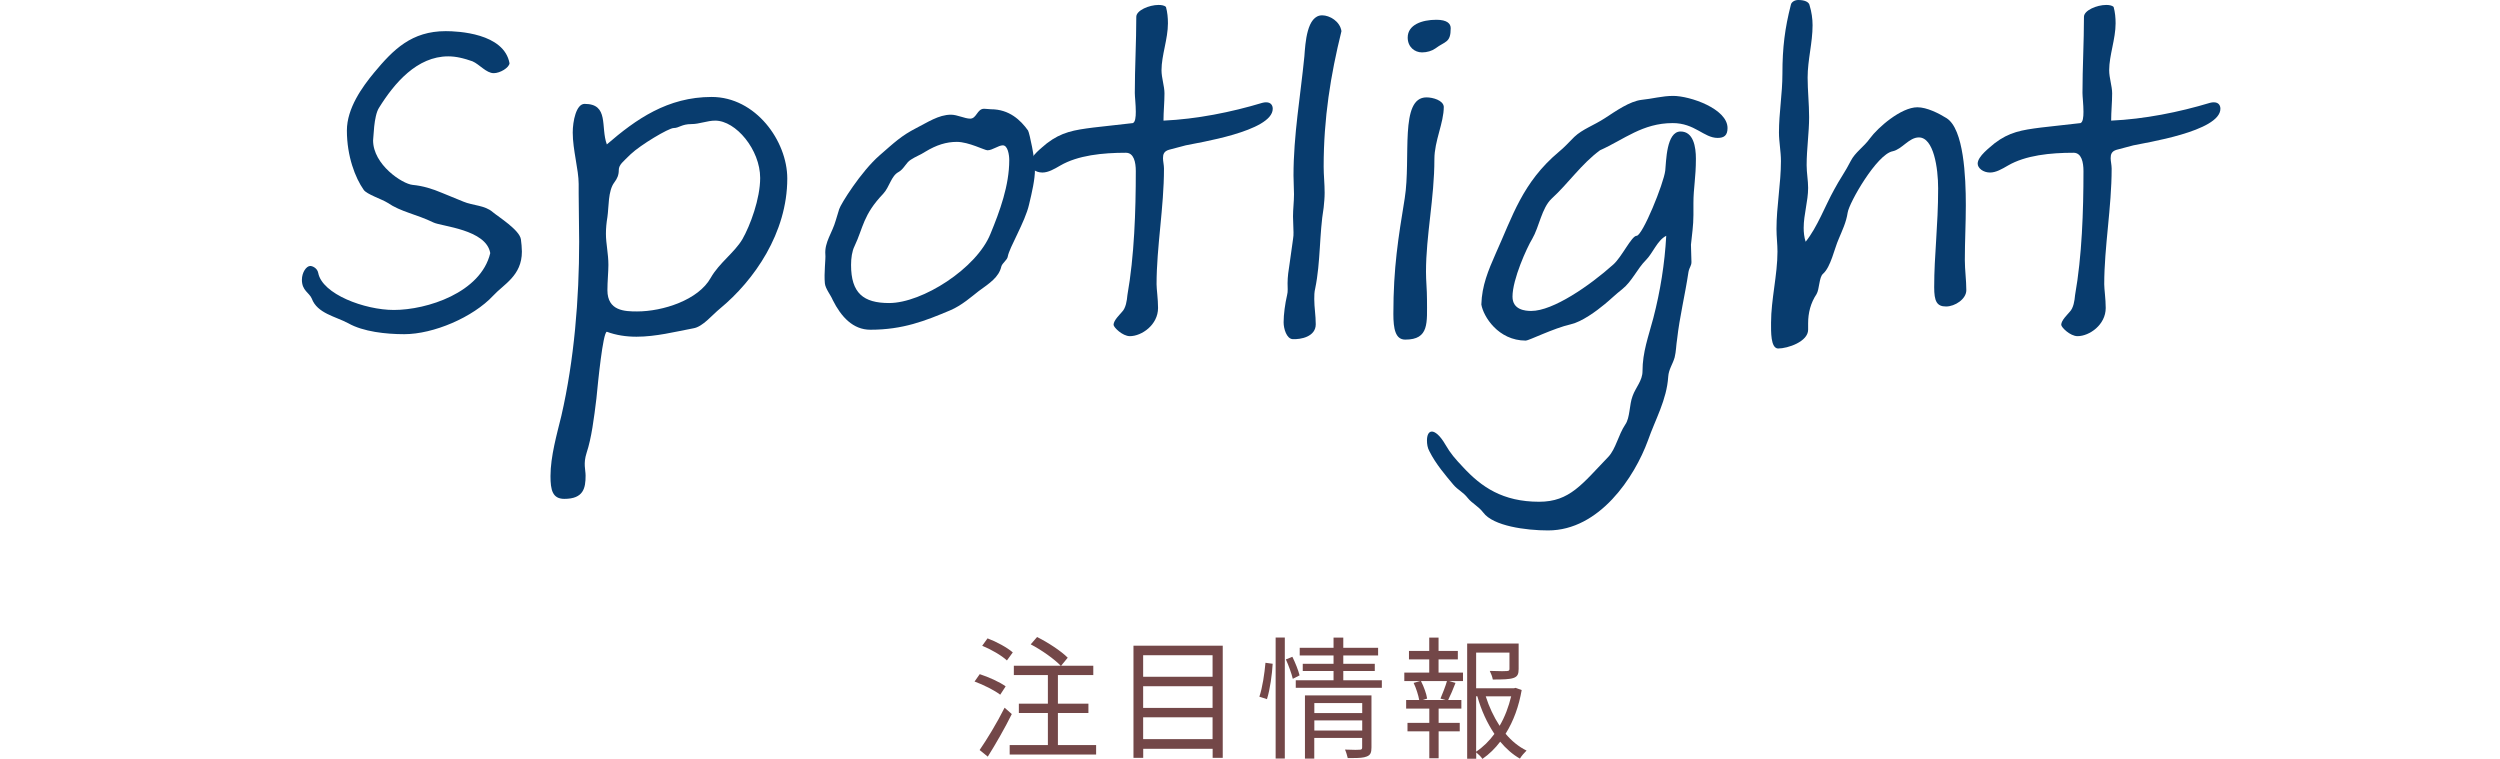 <?xml version="1.0" encoding="UTF-8"?>
<svg id="_レイヤー_2" data-name="レイヤー 2" xmlns="http://www.w3.org/2000/svg" viewBox="0 0 354 107.45">
  <defs>
    <style>
      .cls-1 {
        fill: none;
      }

      .cls-2 {
        fill: #734748;
      }

      .cls-3 {
        fill: #083c6e;
      }
    </style>
  </defs>
  <g id="_レイヤー_3" data-name="レイヤー 3">
    <g>
      <path class="cls-2" d="M138,96.5l.73-1.04c1.26.41,2.85,1.12,3.67,1.73l-.77,1.18c-.79-.61-2.36-1.4-3.64-1.87ZM138.71,106.21c.98-1.42,2.48-3.87,3.54-6l1.02.9c-.98,1.99-2.3,4.28-3.4,6.03l-1.16-.94ZM139.83,90.39c1.26.47,2.79,1.3,3.58,1.99l-.83,1.14c-.73-.69-2.24-1.57-3.5-2.08l.75-1.04ZM148.38,105.5v-4.54h-4.11v-1.32h4.11v-4.05h-4.82v-1.32h6.64c-.88-.92-2.69-2.22-4.25-3.03l.9-1.04c1.55.77,3.42,2,4.34,2.93l-.94,1.14h4.56v1.32h-5.01v4.05h4.32v1.32h-4.32v4.54h5.41v1.34h-12.24v-1.34h5.4Z"/>
      <path class="cls-2" d="M160.5,91.43h12.64v15.88h-1.43v-1.28h-9.83v1.28h-1.38v-15.88ZM171.7,95.83v-3.05h-9.83v3.05h9.83ZM171.7,100.24v-3.07h-9.83v3.07h9.83ZM171.7,104.66v-3.09h-9.83v3.09h9.83Z"/>
      <path class="cls-2" d="M178.33,98.64c.43-1.26.73-3.3.86-4.79l1.02.14c-.08,1.47-.37,3.64-.81,5.01l-1.08-.35ZM180.63,90.27h1.3v17.14h-1.3v-17.14ZM183,93c.41.83.86,1.96,1.02,2.63l-.96.49c-.16-.71-.59-1.89-.98-2.75l.92-.37ZM183.48,96.33h5.35v-1.32h-4.36v-1.02h4.36v-1.18h-4.79v-1.08h4.79v-1.45h1.38v1.45h4.93v1.08h-4.93v1.18h4.46v1.02h-4.46v1.32h5.46v1.06h-12.19v-1.06ZM184.79,98.47h9.41v7.37c0,.73-.14,1.08-.67,1.28-.43.18-1.06.22-2,.22h-.69c-.08-.33-.22-.85-.39-1.2.55.02,1.1.04,1.49.04.28,0,.47-.02.57-.02.28,0,.37-.08.37-.33v-1.34h-6.78v2.93h-1.32v-8.94ZM186.11,99.55v1.42h6.78v-1.42h-6.78ZM186.11,103.44h6.78v-1.43h-6.78v1.43Z"/>
      <path class="cls-2" d="M202.38,95.24v-1.87h-2.87v-1.2h2.87v-1.89h1.32v1.89h2.73v1.2h-2.73v1.87h3.46v1.2h-1.96l.9.26c-.33.86-.71,1.77-1.04,2.42h1.87v1.22h-3.22v2.02h2.99v1.2h-2.99v3.81h-1.32v-3.81h-3.09v-1.2h3.09v-2.02h-3.28v-1.22h1.85c-.12-.67-.43-1.67-.79-2.42l.92-.26h-2.24v-1.2h3.54ZM202.09,98.92l-.65.2h3.24l-.71-.2c.29-.69.71-1.73.92-2.48h-3.68c.41.79.79,1.85.87,2.48ZM207.75,107.43v-16.31h7.29v3.6c0,.71-.14,1.08-.73,1.28-.57.2-1.51.22-2.93.22-.06-.37-.25-.87-.43-1.22.69.02,1.3.04,1.75.04.31,0,.55-.02.67-.02.29-.02.37-.08.37-.31v-2.3h-4.72v5.05h5.35l.24-.06.86.31c-.39,2.26-1.14,4.38-2.28,6.19.86,1.02,1.87,1.85,2.97,2.38-.29.28-.73.77-.94,1.14-1.04-.59-1.97-1.42-2.79-2.4-.71.94-1.55,1.77-2.52,2.44-.18-.29-.57-.67-.88-.92v.9h-1.28ZM209.02,98.6v7.84c1-.67,1.87-1.53,2.59-2.52-1.04-1.55-1.87-3.36-2.42-5.33h-.18ZM212.35,102.77c.75-1.28,1.28-2.71,1.63-4.17h-3.6c.47,1.49,1.14,2.91,1.96,4.17Z"/>
    </g>
    <g>
      <path class="cls-3" d="M69.91,10.36c-1.05,0-2.03-1.26-3.01-1.68-1.19-.42-2.31-.7-3.43-.7-4.41,0-7.63,3.78-9.8,7.28-.77,1.19-.77,4.34-.84,4.62,0,3.43,4.13,6.16,5.6,6.3,1.47.14,2.8.56,4.13,1.12l3.08,1.26c1.33.56,3.01.49,4.13,1.47.84.7,3.78,2.52,3.99,3.85.07.56.14,1.19.14,1.75,0,3.43-2.59,4.62-4.06,6.23-2.87,3.08-8.47,5.46-12.6,5.46-2.59,0-5.81-.35-7.91-1.54-1.82-.98-4.41-1.4-5.18-3.5-.35-.84-1.4-1.12-1.4-2.66,0-1.05.63-1.96,1.19-1.96.28,0,.98.28,1.12.98.56,3.01,6.58,5.25,10.71,5.25,4.69,0,12.32-2.45,13.65-8.05-.56-3.36-6.93-3.78-8.05-4.34-2.45-1.19-4.55-1.47-6.51-2.8-.77-.49-2.94-1.19-3.36-1.82-1.19-1.68-2.38-4.76-2.38-8.4,0-3.15,2.17-6.16,3.85-8.19,2.73-3.29,5.32-5.88,10.15-5.88,1.68,0,8.26.28,9.03,4.55-.07.63-1.33,1.4-2.24,1.4Z"/>
      <path class="cls-3" d="M84.46,56.36c-.35,2.87-.7,5.67-1.4,7.77-.49,1.54-.14,2.38-.14,3.22,0,1.75-.28,3.29-3.01,3.29-1.68,0-1.96-1.26-1.96-3.22,0-2.8.91-5.95,1.54-8.54,1.82-7.91,2.52-16.59,2.52-24.64,0-2.31-.07-4.62-.07-6.86v-1.33c0-2.03-.84-4.83-.84-7.28,0-1.61.49-4.06,1.68-4.06,3.5,0,2.24,3.29,3.15,5.74,4.13-3.57,8.61-6.72,14.84-6.72s10.71,6.23,10.71,11.55c0,7.7-4.69,14.42-9.52,18.41-1.12.91-2.45,2.59-3.78,2.8-2.59.49-5.32,1.19-8.05,1.19-1.47,0-2.87-.21-4.2-.7-.56.07-1.26,7.21-1.47,9.38ZM105.12,33.88c1.12-1.96,2.52-5.74,2.52-8.68,0-3.99-3.43-8.12-6.37-8.12-1.12,0-2.24.49-3.36.49-1.4,0-1.75.56-2.52.56-.7,0-4.69,2.38-6.09,3.71-1.05,1.05-1.68,1.47-1.68,2.24,0,.7-.21,1.19-.63,1.75-.91,1.19-.77,3.5-.98,4.9-.14.84-.21,1.61-.21,2.38,0,1.4.35,2.8.35,4.41,0,.91-.14,2.38-.14,3.57,0,2.94,2.45,3.01,4.2,3.01,3.64,0,8.68-1.61,10.43-4.76,1.19-2.1,3.36-3.57,4.48-5.46Z"/>
      <path class="cls-3" d="M145.57,18.48c.21.35.98,3.99.98,5.53,0,1.4-.42,3.22-.84,4.97-.56,2.45-2.8,6.09-3.01,7.35-.07.49-.77.91-.91,1.4-.35,1.54-1.68,2.38-3.22,3.5-.91.7-2.38,2.03-4.06,2.73-3.5,1.47-6.65,2.73-11.27,2.73-2.45,0-4.13-1.82-5.32-4.2-.28-.7-1.05-1.61-1.12-2.38-.14-1.4.14-3.57.07-4.06-.14-1.75.98-3.08,1.47-4.83l.49-1.61c.21-.7,3.08-5.32,5.74-7.63,2.1-1.82,3.01-2.73,5.18-3.85,1.54-.77,3.15-1.89,4.9-1.89.91,0,1.96.56,2.73.56.91,0,.98-1.4,1.96-1.4.42,0,.63.07.98.07,2.59,0,4.2,1.54,5.25,3.01ZM131.01,21.49c-.63.42-1.4.7-2.03,1.12-.7.42-.98,1.33-1.75,1.75-1.05.56-1.26,2.1-2.17,3.08-2.87,3.01-2.8,4.76-4.06,7.42-.35.7-.49,1.68-.49,2.66,0,3.99,1.75,5.39,5.39,5.39,4.69,0,12.39-4.9,14.35-9.8,1.33-3.22,2.66-6.86,2.66-10.43,0-.77-.21-2.1-.91-2.1-.63,0-1.47.7-2.17.7-.42,0-2.66-1.19-4.34-1.19-1.47,0-2.87.42-4.48,1.4Z"/>
      <path class="cls-3" d="M165.38,3.29c0,2.24-.91,4.55-.91,6.65,0,1.12.42,2.24.42,3.29,0,1.26-.14,2.59-.14,3.85,4.69-.21,9.59-1.19,14-2.52.21-.07.42-.07.56-.07.63,0,.91.42.91.91,0,3.22-10.78,4.83-12.32,5.18l-2.38.63c-.7.21-.84.63-.84,1.19,0,.42.14.98.14,1.47,0,5.53-1.05,11.06-1.05,16.38,0,.7.21,2.1.21,3.36,0,2.38-2.31,3.99-3.99,3.99-1.05,0-2.31-1.26-2.31-1.61,0-.63.91-1.47,1.19-1.82.56-.56.7-1.61.77-2.38.98-5.53,1.19-11.9,1.19-17.57,0-1.26-.28-2.59-1.4-2.59-3.29,0-6.79.35-9.31,1.82-.84.49-1.68.98-2.52.98-.98,0-1.75-.63-1.75-1.26,0-1.05,1.75-2.31,2.38-2.87,2.1-1.61,3.85-1.89,6.58-2.24l5.6-.63c.35-.14.42-.84.42-1.61,0-.98-.14-2.17-.14-2.66,0-3.57.21-7.21.21-10.78,0-.91,1.82-1.68,3.15-1.68.42,0,.84.07,1.05.28.21.77.28,1.54.28,2.31Z"/>
      <path class="cls-3" d="M187.43,23.59c0,1.19.14,2.45.14,3.71,0,.7-.07,1.4-.14,2.1-.63,3.78-.42,7.63-1.19,11.41-.14.56-.14,1.05-.14,1.54,0,1.19.21,2.31.21,3.57,0,1.75-2.1,2.17-3.29,2.1-.84-.07-1.26-1.47-1.26-2.38,0-1.12.21-2.66.49-3.85.14-.49.07-1.12.07-1.68,0-.91.14-1.89.28-2.73l.49-3.5c.07-.35.07-.7.07-.98,0-.77-.07-1.47-.07-2.24,0-1.05.14-2.1.14-3.15,0-.84-.07-1.75-.07-2.66,0-5.74.98-11.2,1.54-16.87.14-1.89.35-5.81,2.52-5.81,1.05,0,2.52.84,2.73,2.24-1.54,6.23-2.52,12.32-2.52,19.18Z"/>
      <path class="cls-3" d="M203.11,22.54c0,5.53-1.19,10.78-1.19,15.96,0,1.26.14,2.52.14,3.85,0,3.36.35,5.74-3.08,5.74-1.4,0-1.68-1.54-1.68-3.64,0-6.58.7-10.78,1.61-16.38.91-5.74-.77-14.28,3.08-14.28.91,0,2.38.42,2.45,1.33,0,2.31-1.33,4.83-1.33,7.42ZM203.25,6.86c-.49.35-1.19.56-1.89.56-1.05,0-2.03-.77-2.03-2.1,0-1.82,2.03-2.52,4.06-2.52,1.54,0,2.03.56,2.03,1.19,0,2.1-.77,1.82-2.17,2.87Z"/>
      <path class="cls-3" d="M236.85,17.43c-4.27,0-6.86,2.31-10.29,3.85-2.66,1.96-4.48,4.69-6.86,6.86-1.4,1.33-1.75,3.99-2.73,5.67-.77,1.26-2.8,5.74-2.8,8.19,0,1.89,1.82,2.03,2.66,2.03,3.08,0,8.26-3.57,11.62-6.58,1.19-1.05,2.59-4.06,3.29-4.06.84,0,3.85-7.42,4.06-9.24.14-1.26.14-5.53,2.17-5.53,1.82,0,2.17,2.17,2.17,3.85,0,2.73-.35,4.13-.35,6.3v1.68c0,1.47-.21,2.8-.35,4.2,0,.84.07,1.68.07,2.45,0,.56-.28.7-.42,1.4-.49,3.29-1.26,6.37-1.61,9.52-.14.84-.14,1.75-.35,2.59-.28.98-.84,1.68-.91,2.73-.21,3.29-1.82,6.02-2.87,9.03-1.89,5.18-6.86,12.74-14.14,12.74-3.15,0-7.77-.63-9.17-2.52-.7-.91-1.61-1.33-2.17-2.03-.77-.98-1.4-1.12-2.1-1.96-1.05-1.26-2.45-2.87-3.36-4.69-.28-.49-.35-1.05-.35-1.54,0-.7.21-1.26.7-1.26.42,0,1.12.49,1.89,1.82.77,1.33,1.4,2.03,2.52,3.22,2.59,2.8,5.6,4.9,10.78,4.9,4.34,0,6.09-2.52,9.8-6.37,1.05-1.12,1.4-3.08,2.38-4.55.7-.98.56-2.8,1.05-4.06.42-1.19,1.4-2.17,1.4-3.5,0-2.73.84-4.9,1.54-7.56.98-3.78,1.61-7.7,1.82-11.62-1.26.63-1.89,2.45-2.87,3.43-1.26,1.26-1.96,3.01-3.36,4.13-.98.77-1.68,1.47-2.45,2.1-1.26,1.05-3.29,2.52-4.83,2.87-2.45.56-5.95,2.31-6.37,2.31-3.92,0-6.02-3.43-6.3-5.11.07-2.66.98-4.83,2.03-7.21,2.38-5.25,3.78-10.08,8.96-14.42.77-.63,1.33-1.26,2.17-2.1,1.19-1.12,2.73-1.61,4.34-2.66s3.5-2.38,5.18-2.59c1.47-.14,2.94-.56,4.48-.56,2.38,0,7.7,1.82,7.7,4.55,0,1.05-.49,1.4-1.4,1.4-1.96,0-3.22-2.1-6.37-2.1Z"/>
      <path class="cls-3" d="M255.96,10.99c0,1.82.21,3.71.21,5.6,0,2.24-.35,4.48-.35,6.79,0,1.12.21,2.17.21,3.22,0,1.89-.63,3.78-.63,5.67,0,.63.07,1.33.28,1.96,1.68-2.1,2.73-5.04,4.06-7.42.7-1.33,1.61-2.59,2.31-3.99.63-1.26,1.89-2.03,2.73-3.22,1.12-1.54,4.41-4.41,6.72-4.41,1.33,0,3.01.84,4.13,1.54,2.45,1.54,2.73,8.33,2.73,12.32,0,2.59-.14,5.18-.14,7.77,0,1.4.21,2.87.21,4.27,0,1.26-1.61,2.31-2.87,2.31-1.33,0-1.68-.77-1.68-2.73,0-4.62.56-8.61.56-14,0-2.87-.63-7.21-2.73-7.21-1.4,0-2.38,1.68-3.71,1.96-2.24.42-6.16,7.28-6.37,8.68-.21,1.4-.77,2.52-1.26,3.71-.63,1.4-1.12,3.99-2.24,4.97-.56.49-.49,2.17-.91,2.87-.84,1.26-1.19,2.66-1.19,4.13v.91c0,1.68-2.87,2.66-4.27,2.66-1.05-.07-.98-2.38-.98-3.64,0-3.29.91-6.79.91-10.08,0-1.05-.14-2.1-.14-3.22,0-3.15.63-6.44.63-9.59,0-1.4-.28-2.73-.28-4.06,0-2.8.49-5.46.49-8.33,0-3.71.35-6.44,1.19-9.73.07-.42.56-.7,1.05-.7.91,0,1.54.28,1.61.77.28.91.42,1.89.42,2.8,0,2.52-.7,4.9-.7,7.42Z"/>
      <path class="cls-3" d="M299.57,3.29c0,2.24-.91,4.55-.91,6.65,0,1.12.42,2.24.42,3.29,0,1.26-.14,2.59-.14,3.85,4.69-.21,9.59-1.19,14-2.52.21-.07.42-.07.56-.07.63,0,.91.42.91.91,0,3.22-10.78,4.83-12.32,5.18l-2.38.63c-.7.21-.84.63-.84,1.19,0,.42.14.98.14,1.47,0,5.53-1.05,11.06-1.05,16.38,0,.7.21,2.1.21,3.36,0,2.38-2.31,3.99-3.99,3.99-1.05,0-2.31-1.26-2.31-1.61,0-.63.91-1.47,1.19-1.82.56-.56.7-1.61.77-2.38.98-5.53,1.19-11.9,1.19-17.57,0-1.26-.28-2.59-1.4-2.59-3.29,0-6.79.35-9.31,1.82-.84.49-1.68.98-2.52.98-.98,0-1.75-.63-1.75-1.26,0-1.05,1.75-2.31,2.38-2.87,2.1-1.61,3.85-1.89,6.58-2.24l5.6-.63c.35-.14.42-.84.42-1.61,0-.98-.14-2.17-.14-2.66,0-3.57.21-7.21.21-10.78,0-.91,1.82-1.68,3.15-1.68.42,0,.84.07,1.05.28.21.77.28,1.54.28,2.31Z"/>
    </g>
    <rect class="cls-1" y="6.83" width="354" height="81"/>
  </g>
</svg>